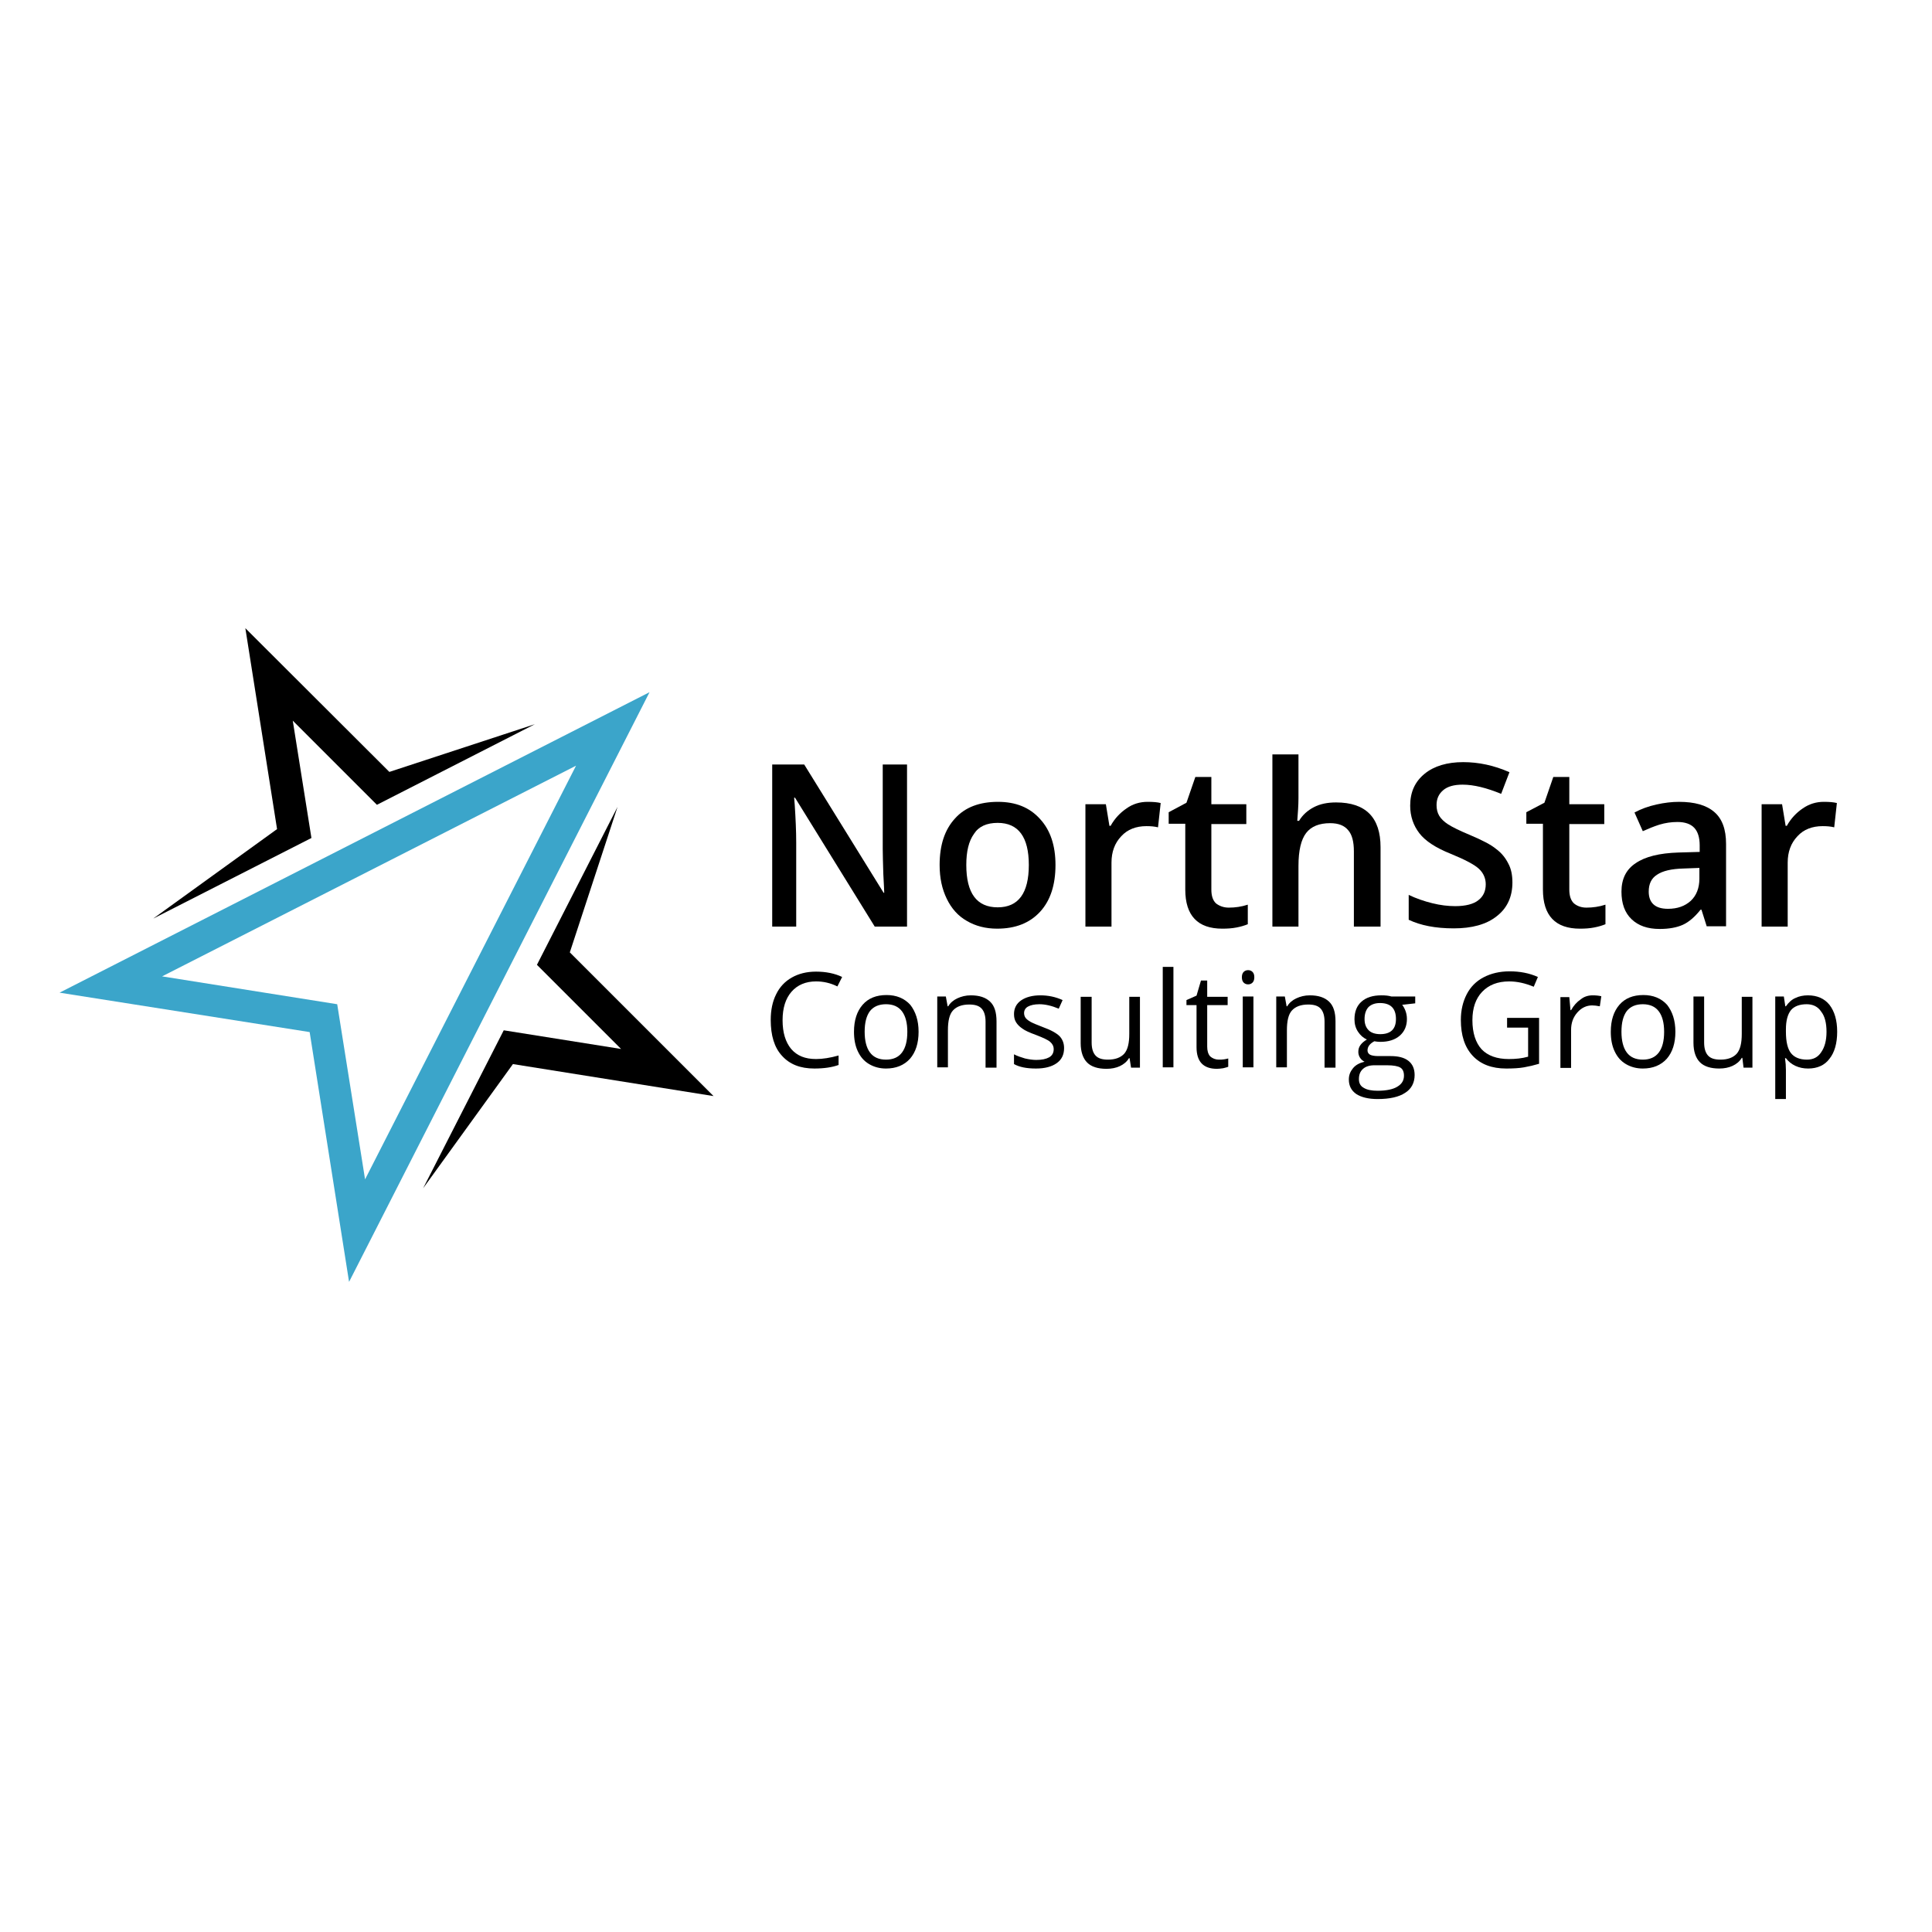 <?xml version="1.0" encoding="UTF-8"?> <svg xmlns="http://www.w3.org/2000/svg" xmlns:xlink="http://www.w3.org/1999/xlink" version="1.1" id="layer" x="0px" y="0px" viewBox="0 0 652 652" style="enable-background:new 0 0 652 652;" xml:space="preserve"> <style type="text/css"> .st0{fill:#3BA5CA;} </style> <g> <path d="M306.1,312.7h-10.9l-26.9-43.5h-0.3l0.2,2.4c0.3,4.6,0.5,8.9,0.5,12.7v28.4h-8.1V258h10.8l26.8,43.3h0.2 c0-0.6-0.1-2.7-0.3-6.3c-0.1-3.6-0.2-6.4-0.2-8.4V258h8.2V312.7z"></path> <path d="M356.2,291.9c0,6.7-1.7,12-5.2,15.8c-3.5,3.8-8.3,5.7-14.5,5.7c-3.9,0-7.3-0.9-10.2-2.6c-3-1.7-5.2-4.2-6.8-7.5 c-1.6-3.3-2.4-7-2.4-11.4c0-6.7,1.7-11.9,5.2-15.7c3.4-3.8,8.3-5.6,14.5-5.6c6,0,10.7,1.9,14.2,5.8 C354.5,280.2,356.2,285.4,356.2,291.9 M326.1,291.9c0,9.5,3.5,14.3,10.6,14.3c7,0,10.5-4.8,10.5-14.3c0-9.4-3.5-14.2-10.5-14.2 c-3.7,0-6.4,1.2-8,3.7C326.9,283.9,326.1,287.4,326.1,291.9"></path> <path d="M387.3,270.6c1.8,0,3.2,0.1,4.4,0.4l-0.9,8.2c-1.2-0.3-2.5-0.4-3.9-0.4c-3.5,0-6.4,1.1-8.5,3.4c-2.2,2.3-3.3,5.3-3.3,8.9 v21.6h-8.8v-41.3h6.9l1.2,7.3h0.4c1.4-2.5,3.2-4.4,5.4-5.9C382.3,271.3,384.7,270.6,387.3,270.6"></path> <path d="M414.7,306.3c2.1,0,4.3-0.3,6.4-1v6.6c-1,0.4-2.2,0.8-3.8,1.1c-1.5,0.3-3.1,0.4-4.8,0.4c-8.3,0-12.5-4.4-12.5-13.2V278 h-5.6v-3.9l6-3.2l3-8.7h5.4v9.2h11.8v6.7h-11.8v22.1c0,2.1,0.5,3.7,1.6,4.7C411.6,305.8,413,306.3,414.7,306.3"></path> <path d="M465.7,312.7h-8.8v-25.4c0-3.2-0.6-5.6-1.9-7.1c-1.3-1.6-3.3-2.4-6.1-2.4c-3.7,0-6.4,1.1-8.1,3.3 c-1.7,2.2-2.6,5.9-2.6,11.1v20.5h-8.8v-58.1h8.8v14.8c0,2.4-0.2,4.9-0.4,7.6h0.6c1.2-2,2.9-3.5,5-4.6c2.1-1.1,4.6-1.6,7.5-1.6 c10,0,15,5.1,15,15.1V312.7z"></path> <path d="M510.4,297.8c0,4.9-1.8,8.7-5.3,11.4c-3.5,2.8-8.4,4.1-14.5,4.1c-6.2,0-11.2-1-15.2-2.9v-8.4c2.5,1.2,5.1,2.1,7.9,2.8 c2.8,0.7,5.4,1,7.8,1c3.5,0,6.2-0.7,7.8-2c1.7-1.3,2.5-3.1,2.5-5.4c0-2-0.8-3.8-2.3-5.2c-1.5-1.4-4.7-3.1-9.6-5.1 c-5-2-8.5-4.3-10.5-6.9c-2-2.6-3.1-5.7-3.1-9.3c0-4.6,1.6-8.1,4.9-10.8c3.2-2.6,7.6-3.9,13-3.9c5.2,0,10.4,1.1,15.6,3.4l-2.8,7.3 c-4.9-2-9.2-3.1-13-3.1c-2.9,0-5.1,0.6-6.6,1.9c-1.5,1.3-2.2,2.9-2.2,5c0,1.4,0.3,2.6,0.9,3.6c0.6,1,1.6,2,3,2.9 c1.4,0.9,3.8,2.1,7.4,3.6c4,1.7,7,3.2,8.8,4.7c1.9,1.4,3.2,3.1,4.1,4.9C510,293.2,510.4,295.4,510.4,297.8"></path> <path d="M535.4,306.3c2.1,0,4.3-0.3,6.4-1v6.6c-1,0.4-2.2,0.8-3.8,1.1c-1.5,0.3-3.1,0.4-4.8,0.4c-8.3,0-12.5-4.4-12.5-13.2V278 h-5.6v-3.9l6.1-3.2l3-8.7h5.4v9.2h11.8v6.7h-11.8v22.1c0,2.1,0.5,3.7,1.6,4.7C532.3,305.8,533.7,306.3,535.4,306.3"></path> <path d="M576,312.7l-1.8-5.7h-0.3c-2,2.5-4,4.2-6,5.1c-2,0.9-4.6,1.4-7.8,1.4c-4.1,0-7.2-1.1-9.5-3.3c-2.3-2.2-3.4-5.3-3.4-9.3 c0-4.3,1.6-7.5,4.8-9.6c3.2-2.2,8-3.4,14.5-3.6l7.1-0.2v-2.2c0-2.6-0.6-4.6-1.8-5.9c-1.2-1.3-3.1-2-5.7-2c-2.1,0-4.1,0.3-6.1,0.9 c-1.9,0.6-3.8,1.4-5.6,2.2l-2.8-6.3c2.2-1.2,4.7-2.1,7.4-2.7c2.7-0.6,5.2-0.9,7.6-0.9c5.3,0,9.2,1.1,11.9,3.4c2.7,2.3,4,5.9,4,10.8 v27.8H576z M562.9,306.7c3.2,0,5.7-0.9,7.7-2.7c1.9-1.8,2.9-4.3,2.9-7.5v-3.6l-5.3,0.2c-4.1,0.1-7.1,0.8-9,2.1 c-1.9,1.2-2.8,3.1-2.8,5.7c0,1.8,0.5,3.3,1.6,4.3C559.1,306.2,560.7,306.7,562.9,306.7"></path> <path d="M615.5,270.6c1.8,0,3.2,0.1,4.4,0.4l-0.9,8.2c-1.2-0.3-2.5-0.4-3.9-0.4c-3.5,0-6.4,1.1-8.5,3.4c-2.2,2.3-3.3,5.3-3.3,8.9 v21.6h-8.8v-41.3h6.9l1.2,7.3h0.4c1.4-2.5,3.2-4.4,5.4-5.9C610.6,271.3,612.9,270.6,615.5,270.6"></path> <path d="M275.4,331.2c-3.5,0-6.3,1.2-8.3,3.5c-2,2.3-3,5.5-3,9.6c0,4.2,1,7.4,2.9,9.7c2,2.3,4.7,3.4,8.4,3.4c2.2,0,4.8-0.4,7.6-1.2 v3.2c-2.2,0.8-4.9,1.2-8.2,1.2c-4.7,0-8.3-1.4-10.9-4.3c-2.6-2.8-3.8-6.9-3.8-12.1c0-3.3,0.6-6.2,1.8-8.6c1.2-2.5,3-4.4,5.3-5.7 c2.3-1.3,5-2,8.2-2c3.3,0,6.3,0.6,8.8,1.8l-1.6,3.2C280.2,331.7,277.8,331.2,275.4,331.2"></path> <path d="M310,348.2c0,3.9-1,6.9-2.9,9.1c-2,2.2-4.7,3.3-8.1,3.3c-2.1,0-4-0.5-5.7-1.5c-1.7-1-2.9-2.4-3.8-4.3 c-0.9-1.9-1.3-4.1-1.3-6.6c0-3.9,1-6.9,2.9-9.1c1.9-2.2,4.6-3.3,8.1-3.3c3.3,0,6,1.1,8,3.3C309,341.4,310,344.4,310,348.2 M291.8,348.2c0,3,0.6,5.4,1.8,7c1.2,1.6,3,2.4,5.4,2.4s4.2-0.8,5.4-2.4c1.2-1.6,1.8-3.9,1.8-7c0-3-0.6-5.3-1.8-6.9 c-1.2-1.6-3-2.4-5.4-2.4c-2.4,0-4.2,0.8-5.4,2.3C292.4,342.8,291.8,345.1,291.8,348.2"></path> <path d="M332.6,360.2v-15.4c0-1.9-0.4-3.4-1.3-4.4c-0.9-1-2.3-1.4-4.2-1.4c-2.5,0-4.3,0.7-5.5,2c-1.2,1.3-1.7,3.6-1.7,6.7v12.5 h-3.6v-23.9h2.9l0.6,3.3h0.2c0.7-1.2,1.8-2.1,3.1-2.7c1.3-0.6,2.8-1,4.5-1c2.9,0,5,0.7,6.5,2.1c1.5,1.4,2.2,3.6,2.2,6.7v15.6H332.6 z"></path> <path d="M359.1,353.7c0,2.2-0.8,3.9-2.5,5.1c-1.7,1.2-4,1.8-7,1.8c-3.2,0-5.6-0.5-7.4-1.5v-3.3c1.1,0.6,2.4,1,3.7,1.4 c1.3,0.3,2.6,0.5,3.8,0.5c1.9,0,3.3-0.3,4.4-0.9c1-0.6,1.5-1.5,1.5-2.8c0-0.9-0.4-1.7-1.2-2.4c-0.8-0.7-2.4-1.4-4.7-2.3 c-2.2-0.8-3.8-1.5-4.7-2.2c-0.9-0.6-1.6-1.3-2.1-2.1c-0.5-0.8-0.7-1.7-0.7-2.8c0-1.9,0.8-3.5,2.4-4.6c1.6-1.1,3.8-1.7,6.5-1.7 c2.6,0,5.1,0.5,7.5,1.6l-1.3,2.9c-2.4-1-4.6-1.5-6.5-1.5c-1.7,0-3,0.3-3.9,0.8c-0.9,0.5-1.3,1.3-1.3,2.2c0,0.6,0.2,1.2,0.5,1.6 c0.3,0.4,0.9,0.9,1.6,1.3c0.7,0.4,2.1,1,4.2,1.8c2.8,1,4.7,2.1,5.7,3.1C358.6,350.8,359.1,352.1,359.1,353.7"></path> <path d="M368.4,336.3v15.5c0,1.9,0.4,3.4,1.3,4.4c0.9,1,2.3,1.4,4.2,1.4c2.5,0,4.3-0.7,5.5-2c1.2-1.4,1.7-3.6,1.7-6.7v-12.5h3.6 v23.9h-3l-0.5-3.2H381c-0.7,1.2-1.8,2.1-3.1,2.7c-1.3,0.6-2.8,0.9-4.5,0.9c-2.9,0-5.1-0.7-6.5-2.1c-1.4-1.4-2.2-3.6-2.2-6.6v-15.6 H368.4z"></path> <rect x="392.4" y="326.3" width="3.6" height="33.9"></rect> <path d="M411.3,357.6c0.6,0,1.3,0,1.8-0.1c0.6-0.1,1.1-0.2,1.4-0.3v2.8c-0.4,0.2-1,0.3-1.7,0.5c-0.8,0.1-1.4,0.2-2.1,0.2 c-4.6,0-6.9-2.4-6.9-7.3v-14.2h-3.4v-1.7l3.4-1.5l1.5-5.1h2.1v5.5h6.9v2.8h-6.9v14c0,1.4,0.3,2.5,1,3.3 C409.2,357.2,410.2,357.6,411.3,357.6"></path> <path d="M419.1,329.8c0-0.8,0.2-1.4,0.6-1.8c0.4-0.4,0.9-0.6,1.5-0.6c0.6,0,1.1,0.2,1.5,0.6c0.4,0.4,0.6,1,0.6,1.8 s-0.2,1.4-0.6,1.8c-0.4,0.4-0.9,0.6-1.5,0.6c-0.6,0-1.1-0.2-1.5-0.6C419.3,331.2,419.1,330.6,419.1,329.8 M423,360.2h-3.6v-23.9 h3.6V360.2z"></path> <path d="M447,360.2v-15.4c0-1.9-0.4-3.4-1.3-4.4c-0.9-1-2.3-1.4-4.2-1.4c-2.5,0-4.3,0.7-5.5,2c-1.2,1.3-1.7,3.6-1.7,6.7v12.5h-3.6 v-23.9h2.9l0.6,3.3h0.2c0.7-1.2,1.8-2.1,3.1-2.7c1.3-0.6,2.8-1,4.5-1c2.9,0,5,0.7,6.5,2.1c1.5,1.4,2.2,3.6,2.2,6.7v15.6H447z"></path> <path d="M477.6,336.3v2.3l-4.4,0.5c0.4,0.5,0.8,1.2,1.1,2c0.3,0.8,0.5,1.7,0.5,2.8c0,2.3-0.8,4.2-2.4,5.6c-1.6,1.4-3.8,2.1-6.6,2.1 c-0.7,0-1.4-0.1-2-0.2c-1.5,0.8-2.3,1.8-2.3,3.1c0,0.6,0.3,1.1,0.8,1.4c0.5,0.3,1.5,0.5,2.8,0.5h4.2c2.6,0,4.6,0.5,6,1.6 c1.4,1.1,2.1,2.7,2.1,4.8c0,2.6-1.1,4.7-3.2,6c-2.1,1.4-5.2,2.1-9.3,2.1c-3.1,0-5.5-0.6-7.2-1.7c-1.7-1.2-2.5-2.8-2.5-4.9 c0-1.5,0.5-2.7,1.4-3.8c0.9-1.1,2.2-1.8,3.9-2.2c-0.6-0.3-1.1-0.7-1.5-1.3c-0.4-0.6-0.6-1.3-0.6-2c0-0.9,0.2-1.6,0.7-2.3 c0.5-0.7,1.2-1.3,2.2-1.9c-1.2-0.5-2.2-1.4-3-2.6c-0.8-1.2-1.2-2.6-1.2-4.2c0-2.6,0.8-4.6,2.4-6c1.6-1.4,3.8-2.1,6.7-2.1 c1.3,0,2.4,0.1,3.4,0.4H477.6z M458.6,364.2c0,1.3,0.5,2.3,1.6,2.9c1.1,0.7,2.7,1,4.7,1c3,0,5.3-0.5,6.7-1.4 c1.5-0.9,2.2-2.1,2.2-3.7c0-1.3-0.4-2.2-1.2-2.7s-2.3-0.8-4.5-0.8h-4.3c-1.6,0-2.9,0.4-3.8,1.2C459,361.6,458.6,362.7,458.6,364.2 M460.5,343.9c0,1.7,0.5,2.9,1.4,3.8c0.9,0.9,2.3,1.3,3.9,1.3c3.5,0,5.3-1.7,5.3-5.1c0-3.6-1.8-5.4-5.4-5.4c-1.7,0-3,0.5-3.9,1.4 C461,340.8,460.5,342.1,460.5,343.9"></path> <path d="M508.6,343.5h10.8V359c-1.7,0.5-3.4,0.9-5.1,1.2c-1.7,0.3-3.8,0.4-6,0.4c-4.8,0-8.6-1.4-11.3-4.3c-2.7-2.9-4-6.9-4-12.1 c0-3.3,0.7-6.2,2-8.7c1.3-2.5,3.2-4.4,5.7-5.7c2.5-1.3,5.4-2,8.8-2c3.4,0,6.6,0.6,9.5,1.9l-1.4,3.3c-2.9-1.2-5.6-1.8-8.3-1.8 c-3.9,0-6.9,1.2-9.1,3.5c-2.2,2.3-3.3,5.5-3.3,9.6c0,4.3,1.1,7.6,3.1,9.8c2.1,2.2,5.2,3.3,9.2,3.3c2.2,0,4.4-0.2,6.5-0.8v-9.8h-7.1 V343.5z"></path> <path d="M537.5,335.9c1.1,0,2,0.1,2.9,0.3l-0.5,3.4c-1-0.2-1.9-0.3-2.6-0.3c-1.9,0-3.6,0.8-5,2.4c-1.4,1.6-2.1,3.5-2.1,5.9v12.8 h-3.6v-23.9h3l0.4,4.4h0.2c0.9-1.6,2-2.8,3.2-3.6C534.6,336.3,536,335.9,537.5,335.9"></path> <path d="M565.4,348.2c0,3.9-1,6.9-2.9,9.1c-2,2.2-4.7,3.3-8.1,3.3c-2.1,0-4-0.5-5.7-1.5c-1.7-1-2.9-2.4-3.8-4.3 c-0.9-1.9-1.3-4.1-1.3-6.6c0-3.9,1-6.9,2.9-9.1c1.9-2.2,4.6-3.3,8.1-3.3c3.3,0,6,1.1,8,3.3C564.4,341.4,565.4,344.4,565.4,348.2 M547.2,348.2c0,3,0.6,5.4,1.8,7c1.2,1.6,3,2.4,5.4,2.4c2.4,0,4.2-0.8,5.4-2.4c1.2-1.6,1.8-3.9,1.8-7c0-3-0.6-5.3-1.8-6.9 c-1.2-1.6-3-2.4-5.4-2.4c-2.4,0-4.2,0.8-5.4,2.3C547.8,342.8,547.2,345.1,547.2,348.2"></path> <path d="M575.1,336.3v15.5c0,1.9,0.4,3.4,1.3,4.4c0.9,1,2.3,1.4,4.2,1.4c2.5,0,4.3-0.7,5.5-2c1.2-1.4,1.7-3.6,1.7-6.7v-12.5h3.6 v23.9h-3L588,357h-0.2c-0.7,1.2-1.8,2.1-3.1,2.7c-1.3,0.6-2.8,0.9-4.5,0.9c-2.9,0-5.1-0.7-6.5-2.1c-1.4-1.4-2.2-3.6-2.2-6.6v-15.6 H575.1z"></path> <path d="M610.2,360.6c-1.6,0-3-0.3-4.3-0.9c-1.3-0.6-2.4-1.5-3.2-2.6h-0.3c0.2,1.4,0.3,2.7,0.3,4v9.8h-3.6v-34.6h2.9l0.5,3.3h0.2 c0.9-1.3,2-2.3,3.2-2.8c1.2-0.6,2.7-0.9,4.2-0.9c3.2,0,5.6,1.1,7.3,3.2c1.7,2.2,2.6,5.2,2.6,9.1c0,3.9-0.9,7-2.6,9.1 C615.8,359.5,613.3,360.6,610.2,360.6 M609.7,338.9c-2.4,0-4.2,0.7-5.3,2c-1.1,1.4-1.7,3.5-1.7,6.5v0.8c0,3.4,0.6,5.8,1.7,7.2 c1.1,1.4,2.9,2.2,5.4,2.2c2.1,0,3.7-0.8,4.8-2.5c1.2-1.7,1.8-4,1.8-6.9c0-3-0.6-5.3-1.8-6.8C613.5,339.7,611.8,338.9,609.7,338.9"></path> <path class="st0" d="M219.2,233.6l-101.4,199l-13.3-84.3L20.1,335L219.2,233.6z M194.4,258.4L54.7,329.5l59.1,9.4l9.4,59.1 L194.4,258.4z"></path> <path d="M82.8,212l10.7,67.8L51.7,310l53.4-27.2l-6.3-39.6l28.4,28.4l53.3-27.2l-49.1,16.1L82.8,212z M240.8,369.9l-48.5-48.5 l16.1-49.1l-27.2,53.3l28.4,28.4l-39.6-6.3l-27.2,53.3l30.3-41.9L240.8,369.9z"></path> </g> </svg> 